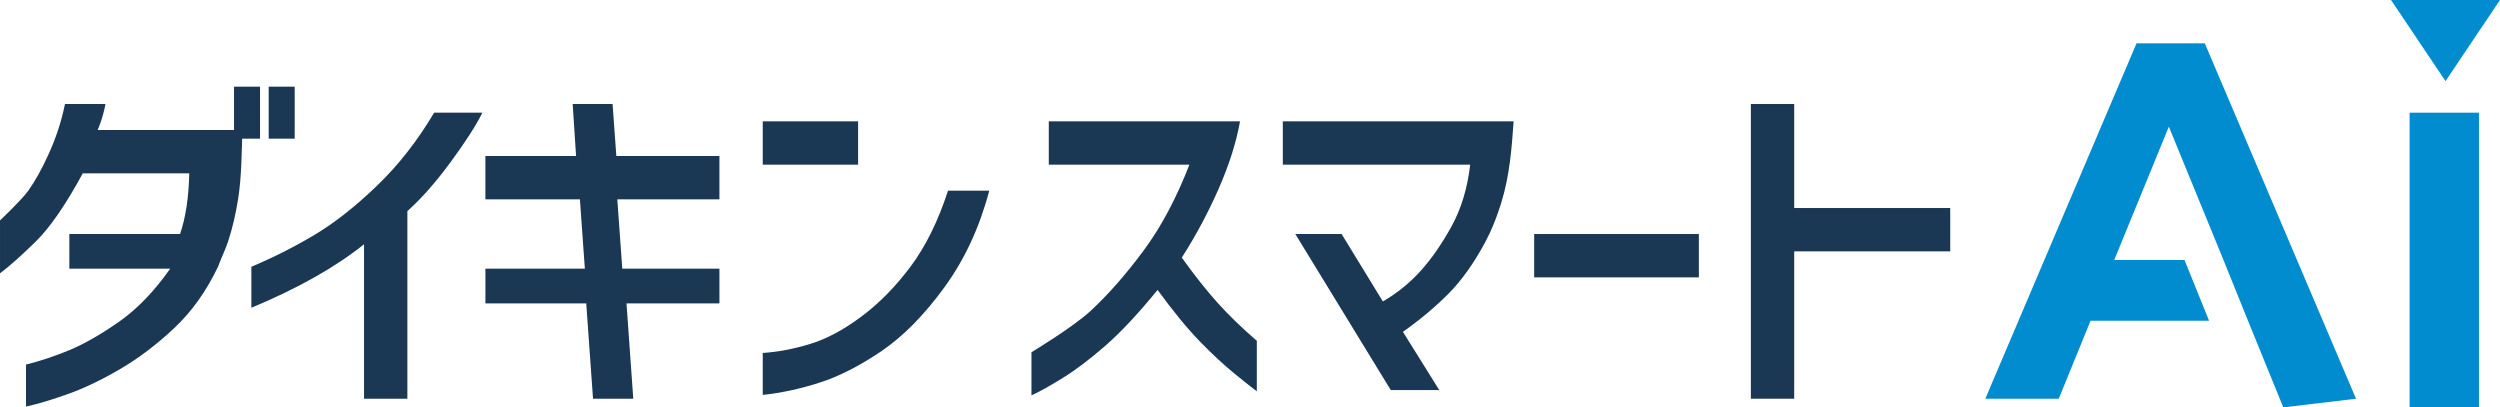 <?xml version="1.0" encoding="UTF-8"?><svg id="b" xmlns="http://www.w3.org/2000/svg" width="288.429" height="47" viewBox="0 0 288.429 47"><g id="c"><path d="m12.168,12c-.286,1.623-.9,3-.9,3h16.7c-.095,2.614-.082,5.261-.48,7.854-.259,1.686-.634,3.358-1.167,4.987-.324.989-.805,1.918-1.15,2.894-1.355,2.85-3.054,5.23-5.094,7.14-2.04,1.911-4.119,3.482-6.237,4.716-2.118,1.235-4.097,2.183-5.934,2.843-1.839.662-3.473,1.152-4.906,1.477v-4.849c1.651-.411,3.325-.969,5.024-1.674,1.697-.706,3.597-1.793,5.7-3.262,2.101-1.469,4.071-3.511,5.91-6.127h-11.634v-4h12.773c.646-1.878,1.001-4.211,1.061-7h-12.286c-1.975,3.64-3.786,6.267-5.437,7.881-1.651,1.615-3.021,2.833-4.11,3.654v-6.104s2.457-2.313,3.257-3.427c.798-1.113,1.592-2.541,2.378-4.283.784-1.742,1.406-3.527,1.862-5.72h4.67Zm14.832,4v-6h3v6h-3Zm4,0v-6h3v6h-3Z" fill="#1a3754"/><path d="m55.652,13c-.696,1.418-1.906,3.303-3.632,5.656-1.723,2.353-3.398,4.252-5.02,5.699v21.646h-5v-17.822c-3.314,2.656-7.646,5.098-13,7.326v-4.728c2.55-1.077,4.978-2.303,7.282-3.678,2.304-1.375,4.704-3.26,7.196-5.656,2.493-2.396,4.695-5.21,6.608-8.442h5.566Z" fill="#1a3754"/><path d="m56,23v-5h10.462l-.391-6h4.603l.434,6h11.893v5h-11.78l.573,8h11.208v4h-10.721l.78,11h-4.643l-.782-11h-11.633v-4h11.473l-.571-8h-10.902Z" fill="#1a3754"/><path d="m88,19v-5h11v5h-11Zm26.132,3c-1.114,4.226-2.842,7.947-5.184,11.159-2.342,3.213-4.77,5.67-7.283,7.369-2.512,1.699-4.882,2.906-7.111,3.619-2.228.714-4.412,1.186-6.555,1.414v-4.84c1.742-.114,3.556-.457,5.44-1.029,1.884-.57,3.856-1.62,5.913-3.148,2.056-1.527,3.954-3.455,5.697-5.784,1.742-2.327,3.184-5.247,4.326-8.76h4.756Z" fill="#1a3754"/><path d="m121,19v-5h22.064c-.432,2.427-1.256,5.026-2.476,7.797-1.22,2.77-2.633,5.411-4.241,7.925,1.493,2.085,2.884,3.841,4.177,5.269,1.29,1.428,2.784,2.87,4.476,4.326v5.827c-.43-.314-1.27-.978-2.518-1.992-1.248-1.014-2.589-2.256-4.024-3.727-1.435-1.47-3.071-3.462-4.908-5.976-2.209,2.713-4.205,4.847-5.983,6.404-1.779,1.557-3.429,2.806-4.95,3.748-1.521.943-2.725,1.613-3.616,2.014v-4.976s4.763-2.87,6.806-4.755c2.04-1.885,4.096-4.226,6.169-7.026,2.07-2.798,3.818-6.169,5.246-9.858h-16.221Z" fill="#1a3754"/><path d="m148,19v-5l26.63 0c-.217,3.081-.463,6.314-1.437,9.425-.37,1.182-.797,2.347-1.319,3.47-.161.347-.332.69-.513,1.027-1.33,2.474-2.76,4.477-4.291,6.007-1.53,1.53-3.267,2.982-5.212,4.355l4.189,6.716h-5.595l-11.008-18h5.341l4.76,7.783c1.672-.979,3.135-2.168,4.389-3.567,1.254-1.398,2.435-3.106,3.545-5.124,1.108-2.017,1.823-4.381,2.14-7.091h-21.621Z" fill="#1a3754"/><path d="m177,32v-5h19v5h-19Z" fill="#1a3754"/><path d="m202,46V12h5v12h18v5h-18v17h-5Z" fill="#1a3754"/><rect x="278" y="13" width="8" height="34" fill="#008cce"/><polygon points="246.495 5 229.049 46 237.522 46 241.191 37 254.861 37 252.032 30 243.92 30 250.224 14.616 256.288 29.411 259.637 37.7 263.428 47 271.817 46 254.371 5 246.495 5" fill="#008cce"/><polygon points="288.429 0 275.857 0 282.143 9.359 288.429 0" fill="#008cce"/></g></svg>